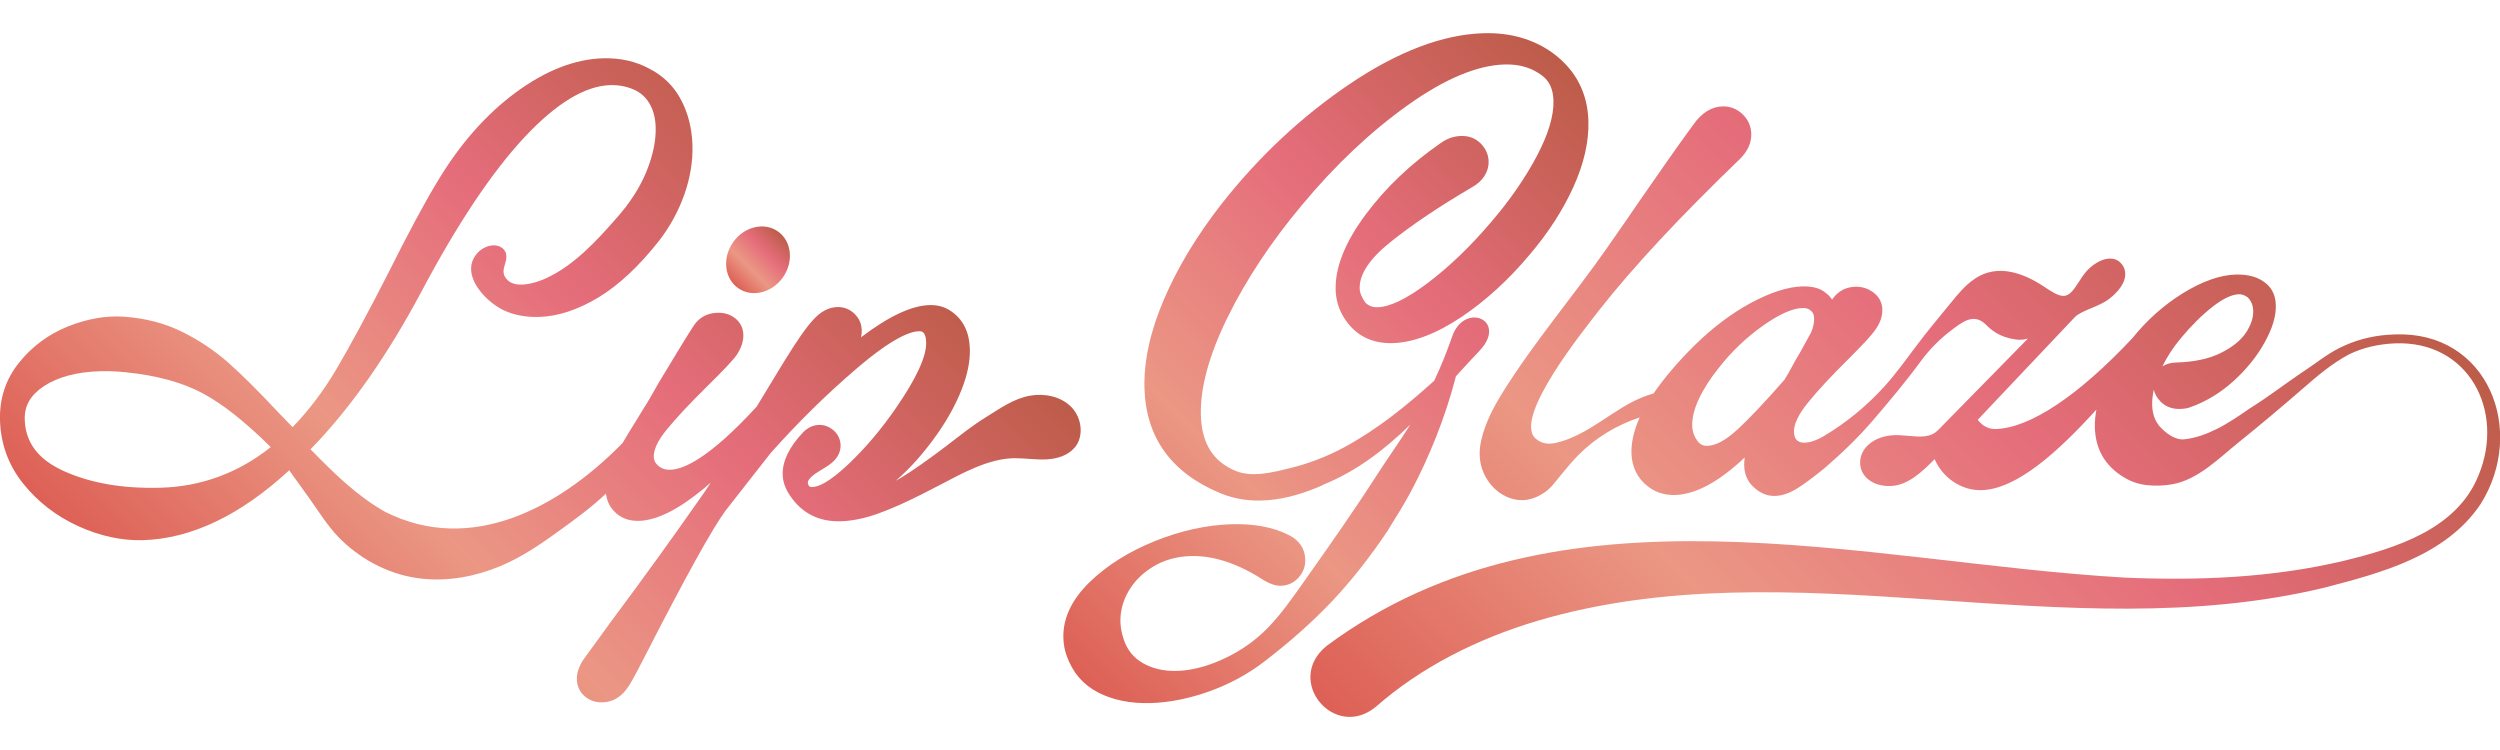<?xml version="1.0" encoding="UTF-8"?>
<svg id="_レイヤー_2" data-name="レイヤー 2" xmlns="http://www.w3.org/2000/svg" xmlns:xlink="http://www.w3.org/1999/xlink" viewBox="0 0 570 171">
  <defs>
    <style>
      .cls-1 {
        fill: none;
      }

      .cls-2 {
        fill: url(#_名称未設定グラデーション_17-3);
      }

      .cls-3 {
        fill: url(#_名称未設定グラデーション_17-2);
      }

      .cls-4 {
        fill: url(#_名称未設定グラデーション_17-4);
      }

      .cls-5 {
        clip-path: url(#clippath);
      }

      .cls-6 {
        fill: url(#_名称未設定グラデーション_17);
      }
    </style>
    <clipPath id="clippath">
      <rect class="cls-1" width="570" height="171"/>
    </clipPath>
    <linearGradient id="_名称未設定グラデーション_17" data-name="名称未設定グラデーション 17" x1="55.85" y1="161.11" x2="184.2" y2="32.75" gradientUnits="userSpaceOnUse">
      <stop offset="0" stop-color="#dd6056"/>
      <stop offset=".33" stop-color="#eb9784"/>
      <stop offset=".66" stop-color="#e56d7b"/>
      <stop offset="1" stop-color="#bd5c49"/>
    </linearGradient>
    <linearGradient id="_名称未設定グラデーション_17-2" data-name="名称未設定グラデーション 17" x1="167.26" y1="64.8" x2="178.39" y2="53.67" xlink:href="#_名称未設定グラデーション_17"/>
    <linearGradient id="_名称未設定グラデーション_17-3" data-name="名称未設定グラデーション 17" x1="236.85" y1="145.36" x2="362.27" y2="19.94" xlink:href="#_名称未設定グラデーション_17"/>
    <linearGradient id="_名称未設定グラデーション_17-4" data-name="名称未設定グラデーション 17" x1="344.22" y1="203.53" x2="514.21" y2="33.54" xlink:href="#_名称未設定グラデーション_17"/>
  </defs>
  <g id="img">
    <g class="cls-5">
      <g>
        <path class="cls-6" d="M245.04,102.05c2.16-2.59,1.61-6.79-.74-9.21-1.2-1.24-2.75-2.05-4.42-2.47-1.6-.4-3.32-.45-4.94-.17-3.81.65-6.93,2.94-10.13,4.91-3.11,1.92-6.03,4.25-8.92,6.48-4.37,3.31-7.89,5.78-10.48,7.35-.39.24-.78.46-1.16.66,3.45-2.99,6.68-6.65,9.65-10.94,2.27-3.28,4.08-6.59,5.36-9.86,1.32-3.34,1.94-6.44,1.87-9.2-.11-3.88-1.55-6.8-4.28-8.64-1.38-.98-3.04-1.45-4.91-1.4-4.11.11-9.27,2.53-15.62,7.34.12-.54.17-1.07.16-1.6-.04-1.49-.61-2.77-1.7-3.8-1.09-1.03-2.4-1.53-3.89-1.49-1.97.06-3.83,1.05-5.5,2.93-1.51,1.6-3.71,4.75-6.71,9.63-2.03,3.3-4.1,6.72-6.17,10.16-10.71,11.66-16.6,14.29-19.67,14.37-1.19.03-2.14-.3-2.9-1.03-.58-.55-.86-1.15-.88-1.88-.05-1.67.92-3.74,2.88-6.15,2.14-2.64,5.25-5.97,9.24-9.91,3.78-3.71,6-6.06,6.78-7.2,1.05-1.57,1.56-3.12,1.52-4.61-.04-1.52-.69-2.82-1.86-3.75-1.12-.88-2.46-1.3-4-1.26-2.32.06-4.12,1.01-5.39,2.84-1.42,2.18-4.11,6.56-8,13.04-.71,1.23-1.33,2.31-1.86,3.26-.51.9-.98,1.68-1.43,2.35l-1.71,2.8c-1.24,1.96-2.32,3.75-3.27,5.39-.18.18-.35.37-.53.54-14.17,14.25-34.07,25.01-53.62,15.17-6.47-3.64-11.78-8.91-17.02-14.27l.5-.5c8.75-9.06,17.09-20.98,24.81-35.47,8.15-15.38,16.05-27.21,23.46-35.15,7.23-7.74,13.82-11.74,19.58-11.9,2.15-.06,4.17.38,5.97,1.3,1.36.75,2.39,1.8,3.14,3.2.77,1.43,1.19,3.17,1.24,5.15.08,3.02-.62,6.39-2.09,10.02-1.49,3.66-3.81,7.27-6.93,10.75-4.52,5.17-9.72,10.79-16.1,13.67-2.34,1.06-7.15,2.54-9.04-.07-1.42-1.96.55-3.56.03-5.61-.2-.8-.88-1.43-1.66-1.71-.78-.27-1.65-.21-2.44.03-1.85.57-3.34,2.19-3.74,4.08-.9,4.18,3.77,8.79,7.18,10.45,2.35,1.14,5.11,1.68,8.19,1.59,4.29-.12,8.85-1.61,13.54-4.44,4.62-2.79,9.27-7.13,13.83-12.92,2.49-3.22,4.43-6.77,5.76-10.53,1.34-3.79,1.96-7.57,1.86-11.24-.11-3.8-.98-7.28-2.58-10.33-1.64-3.12-4.08-5.52-7.21-7.12-3.12-1.7-6.69-2.5-10.62-2.39-6.45.18-13.18,2.83-20,7.88-6.73,4.99-12.68,11.77-17.7,20.15-2.93,4.81-6.76,11.95-11.38,21.2-4.62,9.04-8.57,16.35-11.75,21.74-2.89,4.88-6.22,9.29-9.93,13.13l-3.4-3.52c-4.4-4.7-8.17-8.45-11.22-11.15-3.11-2.76-6.66-5.13-10.55-7.06-3.94-1.95-8.42-3.12-13.31-3.46-4.09-.27-8.38.48-12.76,2.24-4.41,1.77-8.15,4.54-11.1,8.21C1.33,86.41-.13,90.82,0,95.76c.15,5.47,1.95,10.37,5.34,14.57,3.33,4.13,7.53,7.37,12.49,9.63,4.95,2.26,9.91,3.33,14.72,3.2,11.05-.31,22.28-5.68,33.4-15.94.51.78,1.13,1.59,1.44,2.03,1,1.38,1.99,2.78,2.99,4.16,2.22,3.09,4.21,6.4,6.87,9.13.21.21.42.42.63.63,4.97,4.81,11.5,8.06,18.4,8.78,6.04.63,12.19-.53,17.79-2.87,4.89-2.04,9.28-5.06,13.55-8.15,3.58-2.6,7.32-5.32,10.54-8.39.18,1.54.76,2.87,1.78,3.94,1.43,1.58,3.36,2.34,5.72,2.28,4.15-.12,9.09-2.6,15.08-7.59.44-.36.87-.75,1.3-1.13-.9,1.41-1.67,2.55-2.3,3.41-6.27,9-13.18,18.55-20.53,28.41l-6.34,8.73c-.95,1.57-1.39,2.97-1.35,4.27.04,1.6.68,2.95,1.84,3.93,1.12.94,2.48,1.4,4.03,1.35,2.42-.07,4.4-1.3,5.9-3.65.37-.5,1.2-1.86,3.92-7.2,9.04-17.66,15.17-28.73,18.2-32.85l10.38-13.25c6.28-7.02,12.86-13.48,19.56-19.2,8.08-6.9,12.13-8.41,14.12-8.46.61-.02,1.62-.05,1.69,2.55.09,3.18-2.24,8.23-6.93,15.01-3.3,4.79-6.92,9.06-10.74,12.69-4.53,4.29-6.99,5.24-8.26,5.27-.65.02-.79-.19-.93-.51-.18-.38-.16-.69.07-1.08.25-.41.83-1.07,2.16-1.88,1.75-1.06,2.21-1.37,2.36-1.48,2.34-1.56,2.79-3.37,2.76-4.61-.04-1.31-.58-2.47-1.59-3.36-2-1.75-4.9-1.74-7.02.51-3.13,3.31-4.67,6.54-4.59,9.59.05,1.67.64,3.31,1.75,4.88,2.69,3.95,6.55,5.88,11.48,5.74,2.63-.07,5.52-.67,8.57-1.77,2.98-1.07,6.45-2.61,10.3-4.58l3.42-1.76c5.21-2.71,11.38-6.25,17.43-6.27,2.4,0,4.79.39,7.19.27,2.4-.12,4.91-.87,6.44-2.71ZM36.52,111.2c-8.51.24-15.92-1.05-22-3.81h0c-5.83-2.65-8.74-6.5-8.88-11.78-.09-3.1,1.35-5.58,4.38-7.57,3.21-2.11,7.54-3.25,12.88-3.4,1.87-.05,3.81.03,5.79.24,7,.7,12.91,2.32,17.56,4.81,4.53,2.43,9.73,6.54,15.48,12.25-7.37,5.89-15.84,9.01-25.19,9.27Z"/>
        <path class="cls-3" d="M168.3,65.7c3.14,2.2,7.72,1.09,10.22-2.48,2.5-3.57,1.98-8.25-1.16-10.46-3.14-2.2-7.72-1.09-10.22,2.48-2.5,3.57-1.98,8.25,1.16,10.46Z"/>
        <path class="cls-2" d="M316.53,120.74c1.79-2.86,3.56-5.66,5.15-8.65,2.1-3.94,4.04-8.14,5.74-12.44,1.74-4.39,3.23-8.89,4.39-13.31.05-.18.09-.36.13-.54,1.78-1.96,3.56-3.91,5.38-5.81,6.63-7.01-3.58-11.4-6.31-3.04-1.15,3.34-2.49,6.63-4,9.85-6.42,5.78-13.06,11.17-20.68,15.26-3.85,2.07-7.97,3.64-12.21,4.68-3.81.93-8.59,2.19-12.36.64-5.18-2.12-7.78-6.29-7.96-12.75-.17-6.2,1.87-13.68,6.07-22.24,4.26-8.66,9.95-17.26,16.91-25.56,7.57-9.13,15.73-16.83,24.24-22.89,8.38-5.96,15.79-9.07,22.03-9.24,3.3-.09,6.03.69,8.37,2.4,1.79,1.25,2.7,3.16,2.77,5.85.1,3.43-1.17,7.66-3.76,12.57-2.66,5.04-6.18,10.13-10.49,15.15-4.65,5.48-9.5,10.14-14.42,13.85-4.76,3.59-8.6,5.45-11.42,5.53-1.14.03-2.04-.3-2.79-1.05-.84-1.17-1.28-2.26-1.3-3.23-.09-3.21,2.23-6.74,6.9-10.49,4.98-4.01,11.33-8.27,18.87-12.68,1.2-.7,2.12-1.56,2.73-2.56.63-1.03.93-2.12.9-3.22-.04-1.57-.66-2.96-1.82-4.12-1.19-1.18-2.7-1.75-4.48-1.7-1.67.05-3.24.6-4.61,1.61-6.81,4.69-12.58,10.18-17.14,16.32-4.67,6.27-6.97,12.04-6.83,17.15.06,2.28.7,4.41,1.9,6.35,2.5,3.98,6.23,5.93,11.09,5.8,4.68-.13,9.94-2.12,15.63-5.92,5.57-3.72,10.83-8.53,15.63-14.27,4.19-4.91,7.52-10.06,9.91-15.3,2.43-5.32,3.6-10.41,3.47-15.14-.18-6.43-2.89-11.63-8.05-15.46-4.4-3.2-9.72-4.74-15.83-4.57-9.28.26-19.57,4.17-30.59,11.61-10.91,7.37-20.72,16.56-29.16,27.3-5.58,7.14-9.99,14.43-13.1,21.67-3.15,7.31-4.66,14.15-4.49,20.34.31,11.27,6.14,19.34,17.31,23.96,6.78,2.82,14.66,2.03,23.39-1.87,0-.02,0-.03,0-.05,7.84-3.17,14.16-8.13,19.93-13.74-2.48,3.93-5.17,7.68-7.67,11.57-5.16,8.03-10.63,15.8-16.13,23.59-.31.44-.62.88-.93,1.32-2.37,3.36-4.76,6.73-7.6,9.7-3.45,3.6-7.67,6.31-12.29,8.12-6.37,2.47-12.17,2.52-16.37.1-2.15-1.24-3.58-3.02-4.38-5.44-.46-1.41-.71-2.71-.74-3.87-.07-2.49.56-4.89,1.87-7.13,1.33-2.27,3.25-4.16,5.7-5.63,2.46-1.46,5.3-2.25,8.46-2.34,5.22-.15,10.83,1.71,16.73,5.56,1.47.85,2.72,1.25,3.83,1.21,1.58-.04,2.97-.69,4.03-1.87,1.06-1.18,1.57-2.57,1.52-4.14-.07-2.47-1.39-4.4-3.81-5.58-3.48-1.76-7.83-2.59-12.94-2.44-5.69.16-11.58,1.45-17.5,3.83-5.94,2.39-10.96,5.54-14.9,9.36-4.1,3.98-6.12,8.26-6,12.72.04,1.44.29,2.8.73,4.01,1.32,3.82,3.75,6.66,7.21,8.45,3.35,1.72,7.35,2.54,11.91,2.41,4.28-.12,8.79-1.02,13.4-2.66,4.6-1.65,8.82-3.93,12.54-6.79,5.91-4.53,11.13-9.18,15.52-13.82,4.39-4.65,8.69-10.12,12.79-16.27Z"/>
        <path class="cls-4" d="M545.95,76.26c-3.92.09-7.83.92-11.44,2.55-3.58,1.54-6.54,4.12-9.79,6.19-3.9,2.66-7.69,5.58-11.7,8.07-2.43,1.68-4.87,3.36-7.5,4.69-2.34,1.18-4.89,2.13-7.51,2.41-2.06.22-4.26-1.45-5.56-2.9-1.12-1.28-1.69-2.87-1.75-4.86-.03-1.12.09-2.31.36-3.54.25,1.01.78,1.92,1.59,2.73,1.14,1.14,2.62,1.69,4.41,1.64,1.03-.03,1.83-.18,2.37-.41,3.55-1.26,6.85-3.27,9.82-5.95,2.94-2.67,5.31-5.6,7.05-8.73,1.81-3.26,2.66-6.06,2.59-8.56-.06-2.07-.77-3.71-2.11-4.86-1.7-1.49-4.05-2.21-6.99-2.13-3.65.1-7.77,1.56-12.24,4.35-4.3,2.68-8.11,6.1-11.35,10.14-12.35,13.16-23.38,20.52-31.2,20.73-2.08.06-3.39-1.2-4.07-2.11l22.13-23.4c.74-.78,2.31-1.44,3.83-2.08,1.41-.59,2.87-1.21,3.9-2,.84-.62,3.6-2.84,3.76-5.51.07-1.11-.33-2.11-1.16-2.89-.66-.63-1.54-.93-2.53-.87-1.97.11-4.07,1.61-5.27,3.04-.58.68-1.1,1.47-1.59,2.24-1.06,1.64-2.06,3.19-3.46,3.23-1.26.04-2.76-.96-4.5-2.11-4.71-3.13-10.6-5.3-15.78-1.81-2.2,1.48-3.91,3.57-5.58,5.63-2.58,3.17-5.22,6.3-7.67,9.57-2.34,3.12-4.61,6.29-7.21,9.19-4.1,4.57-8.91,8.51-14.2,11.63-1.98,1.17-6.47,2.81-6.58-1.04-.05-1.77.99-3.98,3.08-6.58,2.28-2.83,5.41-6.21,9.32-10.06,3.33-3.32,5.32-5.48,6.06-6.56,1.17-1.58,1.74-3.2,1.69-4.81-.04-1.53-.74-2.86-2.03-3.83-1.21-.91-2.59-1.35-4.12-1.31-2.19.06-4,1.03-5.25,2.85l-.06.09c-.38-.6-.87-1.13-1.46-1.55-1.22-1.04-3-1.53-5.29-1.47-3.35.09-7.33,1.38-11.83,3.81-4.42,2.39-8.75,5.67-12.88,9.74-3.7,3.67-6.8,7.32-9.25,10.87-1.61.43-3.18,1.08-4.66,1.83-3.34,1.71-6.36,3.98-9.56,5.92-2.1,1.28-4.31,2.42-6.67,3.14-2.13.65-4,.98-5.86-.5-5.79-4.59,11.67-25.81,14.22-29.22,7.77-9.9,18.61-21.54,32.23-34.64,1.78-1.76,2.65-3.7,2.59-5.75-.05-1.75-.73-3.26-2.01-4.48-1.29-1.22-2.83-1.81-4.58-1.76-2.49.07-4.73,1.48-6.62,4.16-1.87,2.55-3.9,5.39-6.03,8.43-2.15,3.07-4.22,6.04-6.15,8.84-1.57,2.31-4,5.83-7.44,10.76-7.77,11.13-16.63,21.45-23.83,32.99-2.08,3.33-3.95,6.91-4.87,10.75-.89,3.72-.33,7.31,2.21,10.37,1.9,2.29,4.9,3.76,7.86,3.43,1.58-.18,3.07-.84,4.37-1.74,1.42-.97,2.39-2.37,3.48-3.69,1.34-1.63,2.69-3.27,4.17-4.78,3.89-3.94,8.75-6.88,14-8.6-2.41,5.36-3.2,11.78,1.89,15.75,4.04,3.1,9.82,2.49,16.24-1.88,1.93-1.31,3.88-2.9,5.82-4.74-.1.65-.14,1.27-.12,1.86.05,1.96.75,3.58,2.08,4.83,1.51,1.43,3.18,2.13,4.95,2.08,1.64-.05,3.38-.65,5.19-1.8,1.64-1.05,3.67-2.56,6.07-4.51,3.97-3.43,7.68-6.98,11.1-10.97,3.7-4.32,7.4-8.7,10.75-13.28,2.01-2.75,4.42-5.21,7.14-7.26,2.49-1.89,5.07-3.91,7.76-1.3,1.26,1.22,2.98,2.89,6.87,3.45.97.15,1.9.04,2.79-.23l-20.39,20.78c-1.78,1.88-4.15,1.67-6.89,1.42-1.01-.09-2.06-.19-3.09-.16-4.6.13-7.99,2.87-7.9,6.39.09,3.13,2.98,5.32,6.89,5.21,3.91-.11,7.07-3.08,10.1-6.12,1.84,4.26,6.13,7.19,10.7,7.06,7.97-.22,17.33-8.61,26.18-18.37-.25,1.4-.39,2.78-.35,4.1.14,4.93,2.33,8.72,6.51,11.27,1.76,1.08,3.37,1.64,5.43,1.86,1.88.2,3.78.13,5.64-.19,5.93-1.02,10.71-5.96,15.21-9.58,4.93-3.97,9.78-8.04,14.55-12.19,3.32-2.89,6.62-5.72,10.53-7.82,3.25-1.61,6.9-2.4,10.54-2.55,16.79-.68,25.14,15.39,19.09,30.03-4.91,12.35-18.87,16.65-30.75,19.55-16.33,3.88-33.23,4.55-50.03,3.82-59.6-3.43-128.85-23.78-181.91,15.6-9.66,7.89,1.78,21.6,11.22,13.89,10.27-9.03,23.07-15.51,36.81-19.61,58.1-17.22,120.32,6.71,179.52-7.59,12.96-3.36,27.67-7.25,35.58-19.04,10.56-16.72,1.75-39.54-19.59-38.69ZM497.13,77.23c2.43-2.93,4.91-5.4,7.4-7.34,2.32-1.81,4.32-2.75,5.94-2.8.67-.02,1.31.21,1.98.69.82.8,1.24,1.8,1.28,3.06.05,1.63-.52,3.32-1.67,5.04-1.19,1.76-3.12,3.31-5.75,4.61-2.67,1.32-6.07,2.05-10.09,2.16-1.27.04-2.35.33-3.2.89,1.11-2.25,2.49-4.36,4.12-6.32ZM396.04,98.01c-2.56,2.37-4.85,3.59-6.79,3.65-.8.02-1.44-.25-1.96-.79-.94-1.11-1.42-2.35-1.46-3.78-.05-1.8.45-3.84,1.48-6.06,1.08-2.32,2.63-4.74,4.61-7.2,2.85-3.65,6.22-6.87,10.03-9.57,3.69-2.61,6.72-3.97,9.01-4.03.81-.02,1.4.14,1.78.51.04.04.09.08.13.11.31.22.72.65.75,1.77.03.98-.22,2.09-.69,3.18l-2.6,4.72c-.55.87-1.12,1.87-1.7,2.98-.55,1.03-1.15,2.08-1.81,3.13-4.4,5.02-8.03,8.86-10.79,11.41Z"/>
      </g>
    </g>
  </g>
</svg>